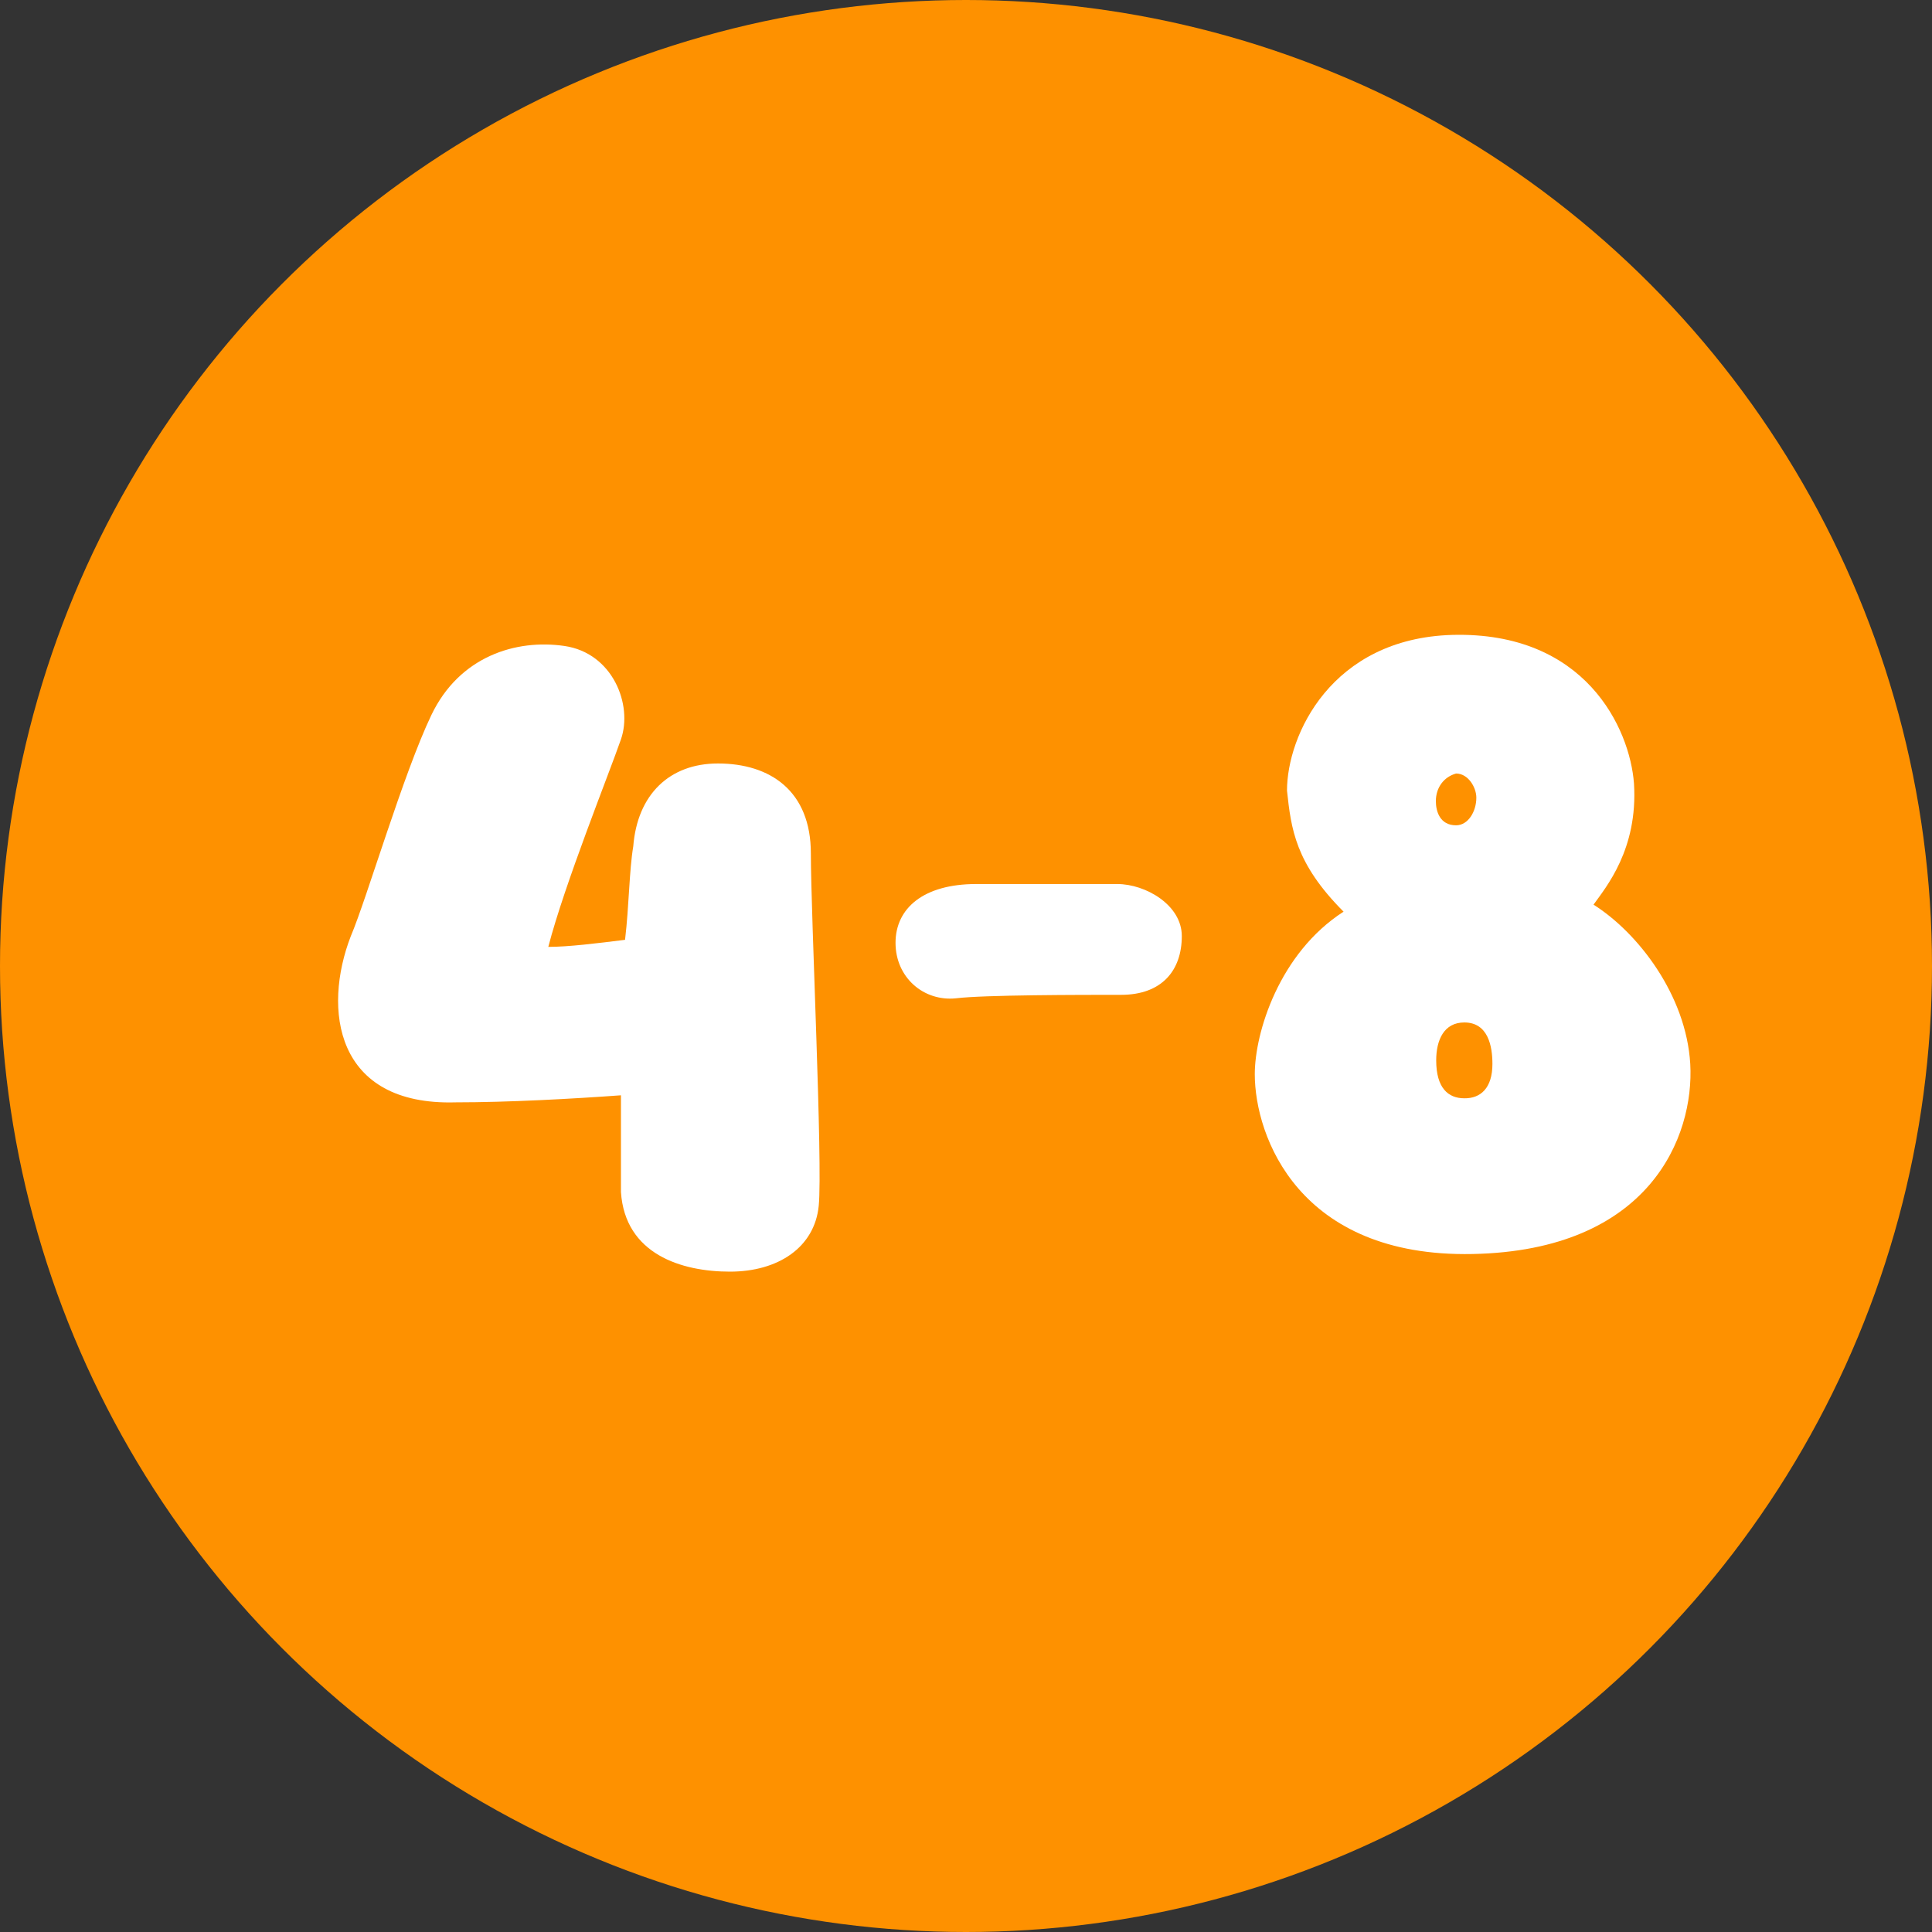 <svg width="40" height="40" viewBox="0 0 40 40" fill="none" xmlns="http://www.w3.org/2000/svg">
<rect x="0" y="0" width="40" height="40" fill="#333333" stroke="none"/>
<circle cx="20" cy="20" r="20" fill="#FE9100"></circle>
<path d="M16.951 24.965C16.866 25.823 16.114 26.328 15.113 26.328C14.112 26.328 12.941 25.969 12.856 24.679C12.856 24.107 12.856 23.389 12.856 22.677C11.855 22.75 10.52 22.823 9.434 22.823C6.929 22.895 6.68 20.888 7.262 19.385C7.596 18.6 8.348 16.021 8.931 14.804C9.513 13.587 10.684 13.228 11.685 13.374C12.686 13.519 13.105 14.591 12.856 15.308C12.607 16.026 11.685 18.314 11.352 19.604C11.77 19.604 12.353 19.531 12.941 19.458C13.026 18.74 13.026 18.028 13.111 17.523C13.196 16.447 13.863 15.807 14.864 15.807C15.95 15.807 16.788 16.379 16.788 17.669C16.788 18.948 17.036 24.102 16.951 24.965Z" fill="white"></path>
<path d="M18.541 19.52C18.541 18.803 19.123 18.303 20.209 18.303C21.38 18.303 22.545 18.303 23.133 18.303C23.716 18.303 24.468 18.735 24.468 19.38C24.468 20.098 24.049 20.597 23.212 20.597C22.375 20.597 20.373 20.597 19.79 20.669C19.123 20.737 18.541 20.238 18.541 19.52Z" fill="white"></path>
<path d="M34.995 22.027C35.08 23.53 34.157 25.891 30.487 25.963C26.895 26.036 25.979 23.53 25.979 22.24C25.979 21.382 26.483 19.734 27.817 18.875C26.816 17.872 26.731 17.159 26.646 16.369C26.646 15.225 27.562 13.218 30.068 13.145C32.822 13.072 33.745 15.079 33.83 16.223C33.915 17.586 33.247 18.371 32.992 18.73C33.908 19.307 34.91 20.597 34.995 22.027ZM30.899 22.027C30.899 21.668 30.814 21.169 30.317 21.169C29.898 21.169 29.735 21.528 29.735 21.954C29.735 22.526 29.983 22.739 30.317 22.739C30.651 22.744 30.899 22.531 30.899 22.027ZM29.728 16.587C29.728 16.801 29.813 17.087 30.147 17.087C30.396 17.087 30.566 16.801 30.566 16.515C30.566 16.301 30.396 16.015 30.147 16.015C29.898 16.083 29.728 16.301 29.728 16.587Z" fill="white"></path>
</svg>
